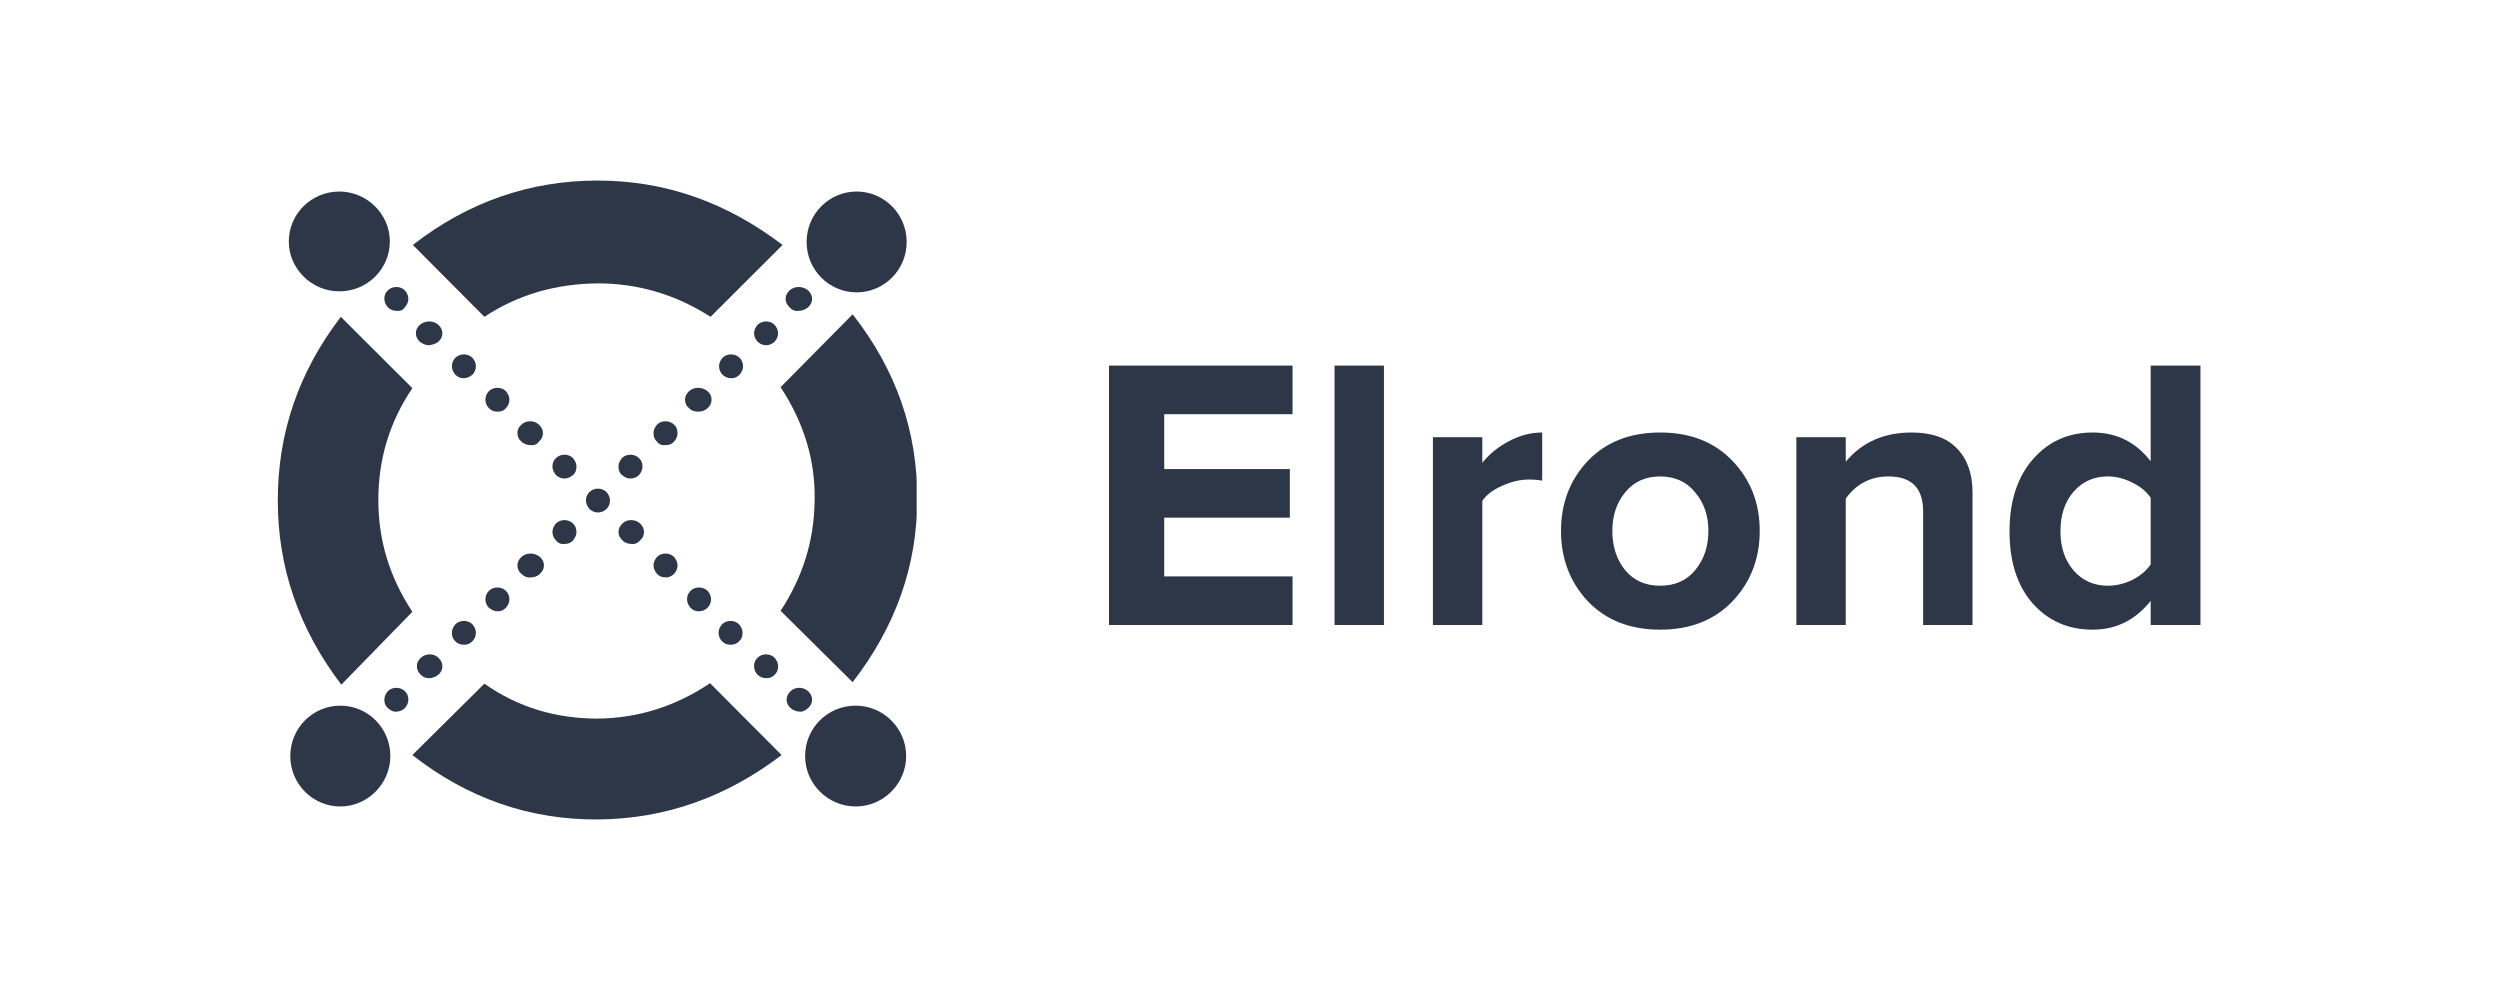 <?xml version="1.0" encoding="UTF-8"?>
<svg xmlns="http://www.w3.org/2000/svg" width="180" height="72" viewBox="0 0 180 72" fill="none">
  <g clip-path="url(#clip0_42_20829)">
    <path fill-rule="evenodd" clip-rule="evenodd" d="M56.851 22.128C56.671 21.948 56.562 21.769 56.562 21.517C56.562 21.265 56.671 21.086 56.851 20.906C57.211 20.583 57.787 20.583 58.184 20.906C58.364 21.086 58.472 21.265 58.472 21.517C58.472 21.769 58.364 21.948 58.184 22.128C58.003 22.272 57.751 22.38 57.535 22.38C57.283 22.416 57.031 22.344 56.851 22.128Z" fill="#2D3748"></path>
    <path fill-rule="evenodd" clip-rule="evenodd" d="M54.545 24.608C54.401 24.428 54.293 24.248 54.293 23.997C54.293 23.745 54.401 23.566 54.545 23.386C54.869 23.062 55.446 23.062 55.77 23.386C55.914 23.566 56.022 23.745 56.022 23.997C56.022 24.248 55.914 24.428 55.77 24.608C55.59 24.752 55.41 24.859 55.157 24.859C54.905 24.859 54.725 24.752 54.545 24.608Z" fill="#2D3748"></path>
    <path fill-rule="evenodd" clip-rule="evenodd" d="M52.024 26.98C51.88 26.836 51.772 26.62 51.772 26.369C51.772 26.117 51.88 25.937 52.024 25.758C52.348 25.434 52.924 25.434 53.248 25.758C53.392 25.901 53.501 26.117 53.501 26.369C53.501 26.62 53.392 26.8 53.248 26.98C53.068 27.159 52.888 27.231 52.636 27.231C52.384 27.231 52.168 27.123 52.024 26.98Z" fill="#2D3748"></path>
    <path fill-rule="evenodd" clip-rule="evenodd" d="M49.61 29.387C49.43 29.244 49.322 29.028 49.322 28.777C49.322 28.525 49.43 28.345 49.61 28.166C49.97 27.842 50.547 27.842 50.943 28.166C51.123 28.309 51.231 28.525 51.231 28.777C51.231 29.028 51.123 29.244 50.943 29.387C50.763 29.567 50.511 29.639 50.294 29.639C50.042 29.639 49.826 29.603 49.61 29.387Z" fill="#2D3748"></path>
    <path fill-rule="evenodd" clip-rule="evenodd" d="M47.305 31.795C47.124 31.651 47.053 31.436 47.053 31.184C47.053 30.933 47.161 30.753 47.305 30.573C47.629 30.25 48.205 30.25 48.529 30.573C48.709 30.717 48.782 30.933 48.782 31.184C48.782 31.436 48.673 31.651 48.529 31.795C48.385 31.975 48.169 32.047 47.917 32.047C47.701 32.083 47.449 32.011 47.305 31.795Z" fill="#2D3748"></path>
    <path fill-rule="evenodd" clip-rule="evenodd" d="M44.531 33.592C44.531 33.341 44.639 33.161 44.783 32.981C45.107 32.658 45.684 32.658 46.008 32.981C46.188 33.161 46.26 33.341 46.26 33.592C46.26 33.844 46.152 34.023 46.008 34.203C45.864 34.347 45.648 34.455 45.395 34.455C45.143 34.455 44.963 34.347 44.783 34.203C44.603 34.059 44.531 33.844 44.531 33.592Z" fill="#2D3748"></path>
    <path fill-rule="evenodd" clip-rule="evenodd" d="M40.028 38.911C39.884 38.767 39.776 38.552 39.776 38.3C39.776 38.048 39.884 37.869 40.028 37.689C40.352 37.366 40.929 37.366 41.253 37.689C41.433 37.869 41.505 38.048 41.505 38.3C41.505 38.552 41.397 38.731 41.253 38.911C41.109 39.091 40.893 39.163 40.641 39.163C40.425 39.199 40.208 39.127 40.028 38.911Z" fill="#2D3748"></path>
    <path fill-rule="evenodd" clip-rule="evenodd" d="M37.543 41.319C37.362 41.175 37.254 40.96 37.254 40.708C37.254 40.456 37.362 40.277 37.543 40.097C37.903 39.774 38.479 39.774 38.875 40.097C39.056 40.277 39.164 40.456 39.164 40.708C39.164 40.96 39.056 41.139 38.875 41.319C38.695 41.499 38.443 41.571 38.227 41.571C37.939 41.606 37.723 41.499 37.543 41.319Z" fill="#2D3748"></path>
    <path fill-rule="evenodd" clip-rule="evenodd" d="M35.201 43.762C35.057 43.619 34.949 43.403 34.949 43.151C34.949 42.9 35.057 42.684 35.201 42.54C35.526 42.217 36.102 42.217 36.426 42.54C36.57 42.684 36.678 42.9 36.678 43.151C36.678 43.403 36.57 43.583 36.426 43.762C36.246 43.942 36.066 44.014 35.814 44.014C35.562 44.014 35.417 43.906 35.201 43.762Z" fill="#2D3748"></path>
    <path fill-rule="evenodd" clip-rule="evenodd" d="M32.788 46.17C32.608 46.026 32.536 45.811 32.536 45.559C32.536 45.308 32.644 45.128 32.788 44.948C33.112 44.625 33.688 44.625 34.013 44.948C34.157 45.128 34.265 45.308 34.265 45.559C34.265 45.811 34.157 46.026 34.013 46.17C33.832 46.35 33.652 46.422 33.4 46.422C33.184 46.422 32.932 46.35 32.788 46.17Z" fill="#2D3748"></path>
    <path fill-rule="evenodd" clip-rule="evenodd" d="M30.302 48.578C30.122 48.434 30.014 48.219 30.014 47.967C30.014 47.716 30.122 47.536 30.302 47.356C30.663 47.033 31.239 47.033 31.563 47.356C31.743 47.536 31.851 47.716 31.851 47.967C31.851 48.219 31.743 48.434 31.563 48.578C31.383 48.722 31.131 48.83 30.915 48.83C30.663 48.83 30.446 48.758 30.302 48.578Z" fill="#2D3748"></path>
    <path fill-rule="evenodd" clip-rule="evenodd" d="M27.925 50.986C27.745 50.806 27.673 50.627 27.673 50.375C27.673 50.123 27.781 49.944 27.925 49.764C28.249 49.441 28.825 49.441 29.15 49.764C29.33 49.944 29.402 50.123 29.402 50.375C29.402 50.627 29.294 50.806 29.15 50.986C29.006 51.13 28.789 51.237 28.537 51.237C28.357 51.273 28.141 51.166 27.925 50.986Z" fill="#2D3748"></path>
    <path fill-rule="evenodd" clip-rule="evenodd" d="M29.15 22.128C29.294 21.948 29.402 21.769 29.402 21.517C29.402 21.265 29.294 21.086 29.15 20.906C28.825 20.583 28.249 20.583 27.925 20.906C27.745 21.086 27.673 21.265 27.673 21.517C27.673 21.769 27.781 21.948 27.925 22.128C28.069 22.272 28.285 22.38 28.537 22.38C28.789 22.416 29.006 22.344 29.15 22.128Z" fill="#2D3748"></path>
    <path fill-rule="evenodd" clip-rule="evenodd" d="M31.563 24.608C31.743 24.428 31.851 24.248 31.851 23.997C31.851 23.745 31.743 23.566 31.563 23.386C31.203 23.062 30.627 23.062 30.23 23.386C30.05 23.566 29.942 23.745 29.942 23.997C29.942 24.248 30.05 24.428 30.23 24.608C30.41 24.752 30.663 24.859 30.879 24.859C31.131 24.823 31.383 24.752 31.563 24.608Z" fill="#2D3748"></path>
    <path fill-rule="evenodd" clip-rule="evenodd" d="M34.013 26.98C34.157 26.836 34.265 26.62 34.265 26.369C34.265 26.117 34.157 25.937 34.013 25.758C33.688 25.434 33.112 25.434 32.788 25.758C32.644 25.901 32.536 26.117 32.536 26.369C32.536 26.62 32.644 26.8 32.788 26.98C32.968 27.159 33.148 27.231 33.4 27.231C33.616 27.231 33.832 27.123 34.013 26.98Z" fill="#2D3748"></path>
    <path fill-rule="evenodd" clip-rule="evenodd" d="M36.426 29.387C36.57 29.244 36.678 29.028 36.678 28.776C36.678 28.525 36.57 28.345 36.426 28.165C36.102 27.842 35.526 27.842 35.201 28.165C35.057 28.309 34.949 28.525 34.949 28.776C34.949 29.028 35.057 29.244 35.201 29.387C35.382 29.567 35.562 29.639 35.814 29.639C36.03 29.639 36.246 29.603 36.426 29.387Z" fill="#2D3748"></path>
    <path fill-rule="evenodd" clip-rule="evenodd" d="M38.803 31.796C38.983 31.652 39.092 31.436 39.092 31.185C39.092 30.933 38.983 30.753 38.803 30.574C38.479 30.25 37.867 30.25 37.543 30.574C37.362 30.717 37.254 30.933 37.254 31.185C37.254 31.436 37.362 31.652 37.543 31.796C37.723 31.975 37.975 32.047 38.191 32.047C38.407 32.083 38.659 32.011 38.803 31.796Z" fill="#2D3748"></path>
    <path fill-rule="evenodd" clip-rule="evenodd" d="M41.505 33.592C41.505 33.341 41.397 33.161 41.253 32.981C40.929 32.658 40.352 32.658 40.028 32.981C39.848 33.161 39.776 33.341 39.776 33.592C39.776 33.844 39.884 34.023 40.028 34.203C40.172 34.347 40.388 34.455 40.641 34.455C40.893 34.455 41.073 34.347 41.253 34.203C41.433 34.059 41.505 33.844 41.505 33.592Z" fill="#2D3748"></path>
    <path fill-rule="evenodd" clip-rule="evenodd" d="M43.666 36.647C43.846 36.467 43.919 36.287 43.919 36.036C43.919 35.784 43.81 35.605 43.666 35.425C43.342 35.102 42.766 35.102 42.442 35.425C42.262 35.605 42.19 35.784 42.19 36.036C42.19 36.287 42.298 36.467 42.442 36.647C42.586 36.791 42.802 36.898 43.054 36.898C43.306 36.898 43.522 36.791 43.666 36.647Z" fill="#2D3748"></path>
    <path fill-rule="evenodd" clip-rule="evenodd" d="M46.08 38.911C46.26 38.767 46.368 38.552 46.368 38.3C46.368 38.048 46.26 37.869 46.08 37.689C45.72 37.366 45.143 37.366 44.819 37.689C44.639 37.869 44.531 38.048 44.531 38.3C44.531 38.552 44.639 38.731 44.819 38.911C44.999 39.091 45.251 39.163 45.468 39.163C45.648 39.199 45.9 39.127 46.08 38.911Z" fill="#2D3748"></path>
    <path fill-rule="evenodd" clip-rule="evenodd" d="M48.529 41.319C48.673 41.175 48.782 40.959 48.782 40.708C48.782 40.456 48.673 40.276 48.529 40.097C48.205 39.773 47.629 39.773 47.305 40.097C47.161 40.276 47.053 40.456 47.053 40.708C47.053 40.959 47.161 41.139 47.305 41.319C47.485 41.498 47.665 41.57 47.917 41.57C48.097 41.606 48.349 41.498 48.529 41.319Z" fill="#2D3748"></path>
    <path fill-rule="evenodd" clip-rule="evenodd" d="M50.943 43.762C51.087 43.619 51.195 43.403 51.195 43.151C51.195 42.9 51.087 42.684 50.943 42.54C50.618 42.217 50.042 42.217 49.718 42.54C49.574 42.684 49.466 42.9 49.466 43.151C49.466 43.403 49.574 43.583 49.718 43.762C49.898 43.942 50.078 44.014 50.33 44.014C50.583 44.014 50.763 43.906 50.943 43.762Z" fill="#2D3748"></path>
    <path fill-rule="evenodd" clip-rule="evenodd" d="M53.212 46.17C53.392 46.026 53.464 45.811 53.464 45.559C53.464 45.308 53.356 45.128 53.212 44.948C52.888 44.625 52.312 44.625 51.987 44.948C51.843 45.128 51.735 45.308 51.735 45.559C51.735 45.811 51.843 46.026 51.987 46.17C52.168 46.35 52.348 46.422 52.6 46.422C52.816 46.422 53.068 46.35 53.212 46.17Z" fill="#2D3748"></path>
    <path fill-rule="evenodd" clip-rule="evenodd" d="M55.77 48.578C55.95 48.434 56.022 48.219 56.022 47.967C56.022 47.716 55.914 47.536 55.77 47.356C55.446 47.033 54.869 47.033 54.545 47.356C54.365 47.536 54.293 47.716 54.293 47.967C54.293 48.219 54.401 48.434 54.545 48.578C54.689 48.722 54.905 48.83 55.157 48.83C55.41 48.83 55.626 48.758 55.77 48.578Z" fill="#2D3748"></path>
    <path fill-rule="evenodd" clip-rule="evenodd" d="M58.183 50.986C58.363 50.806 58.471 50.627 58.471 50.375C58.471 50.123 58.363 49.944 58.183 49.764C57.823 49.441 57.247 49.441 56.922 49.764C56.742 49.944 56.634 50.123 56.634 50.375C56.634 50.627 56.742 50.806 56.922 50.986C57.103 51.13 57.355 51.237 57.571 51.237C57.751 51.273 57.967 51.166 58.183 50.986Z" fill="#2D3748"></path>
    <path fill-rule="evenodd" clip-rule="evenodd" d="M34.877 22.811C37.327 21.194 40.028 20.439 43.018 20.403C45.936 20.403 48.637 21.194 51.159 22.811L56.346 17.636C52.276 14.545 47.881 13 43.018 13C38.155 13 33.688 14.545 29.726 17.636L34.877 22.811Z" fill="#2D3748"></path>
    <path fill-rule="evenodd" clip-rule="evenodd" d="M29.69 44.05C28.033 41.535 27.24 38.875 27.24 36C27.24 33.089 28.033 30.394 29.69 27.95L24.539 22.811C21.513 26.764 20 31.148 20 36.036C20 40.852 21.513 45.272 24.575 49.297L29.69 44.05Z" fill="#2D3748"></path>
    <path fill-rule="evenodd" clip-rule="evenodd" d="M51.123 49.189C48.673 50.842 45.972 51.705 43.054 51.74C40.064 51.74 37.327 50.95 34.877 49.225L29.69 54.364C33.688 57.49 38.155 59.036 43.054 59C47.917 58.964 52.312 57.383 56.274 54.364L51.123 49.189Z" fill="#2D3748"></path>
    <path fill-rule="evenodd" clip-rule="evenodd" d="M56.202 27.878C57.859 30.394 58.724 33.125 58.652 36.072C58.616 38.947 57.787 41.57 56.202 43.978L61.389 49.117C64.451 45.164 66.036 40.78 66.036 35.964C66.072 31.077 64.523 26.62 61.389 22.631L56.202 27.878Z" fill="#2D3748"></path>
    <path fill-rule="evenodd" clip-rule="evenodd" d="M61.605 50.806C63.587 50.806 65.243 52.423 65.243 54.436C65.243 56.412 63.623 58.066 61.605 58.066C59.624 58.066 57.967 56.448 57.967 54.436C57.967 52.423 59.588 50.806 61.605 50.806Z" fill="#2D3748"></path>
    <path fill-rule="evenodd" clip-rule="evenodd" d="M24.503 50.806C26.484 50.806 28.105 52.423 28.105 54.436C28.105 56.412 26.484 58.066 24.503 58.066C22.522 58.066 20.901 56.448 20.901 54.436C20.901 52.423 22.522 50.806 24.503 50.806Z" fill="#2D3748"></path>
    <path fill-rule="evenodd" clip-rule="evenodd" d="M61.677 13.79C63.659 13.79 65.28 15.408 65.28 17.42C65.28 19.433 63.659 21.05 61.677 21.05C59.696 21.05 58.075 19.433 58.075 17.42C58.075 15.408 59.696 13.79 61.677 13.79Z" fill="#2D3748"></path>
    <path fill-rule="evenodd" clip-rule="evenodd" d="M24.431 13.79C26.412 13.79 28.069 15.408 28.069 17.384C28.069 19.361 26.448 20.978 24.431 20.978C22.45 20.978 20.793 19.361 20.793 17.384C20.793 15.408 22.413 13.79 24.431 13.79Z" fill="#2D3748"></path>
  </g>
  <path d="M93.064 45H79.848V26.324H93.064V29.824H83.824V33.772H92.868V37.272H83.824V41.5H93.064V45ZM99.644 45H96.088V26.324H99.644V45ZM106.726 45H103.17V31.476H106.726V33.324C107.23 32.689 107.874 32.167 108.658 31.756C109.442 31.345 110.236 31.14 111.038 31.14V34.612C110.796 34.556 110.469 34.528 110.058 34.528C109.461 34.528 108.826 34.677 108.154 34.976C107.482 35.275 107.006 35.639 106.726 36.068V45ZM124.74 43.292C123.433 44.655 121.697 45.336 119.532 45.336C117.367 45.336 115.631 44.655 114.324 43.292C113.036 41.911 112.392 40.221 112.392 38.224C112.392 36.227 113.036 34.547 114.324 33.184C115.631 31.821 117.367 31.14 119.532 31.14C121.697 31.14 123.433 31.821 124.74 33.184C126.047 34.547 126.7 36.227 126.7 38.224C126.7 40.221 126.047 41.911 124.74 43.292ZM117.012 41.052C117.628 41.799 118.468 42.172 119.532 42.172C120.596 42.172 121.436 41.799 122.052 41.052C122.687 40.287 123.004 39.344 123.004 38.224C123.004 37.123 122.687 36.199 122.052 35.452C121.436 34.687 120.596 34.304 119.532 34.304C118.468 34.304 117.628 34.687 117.012 35.452C116.396 36.199 116.088 37.123 116.088 38.224C116.088 39.344 116.396 40.287 117.012 41.052ZM142.022 45H138.466V36.824C138.466 35.144 137.636 34.304 135.974 34.304C134.686 34.304 133.66 34.836 132.894 35.9V45H129.338V31.476H132.894V33.24C134.07 31.84 135.648 31.14 137.626 31.14C139.082 31.14 140.174 31.523 140.902 32.288C141.649 33.053 142.022 34.108 142.022 35.452V45ZM158.433 45H154.849V43.264C153.748 44.645 152.357 45.336 150.677 45.336C148.922 45.336 147.485 44.711 146.365 43.46C145.245 42.191 144.685 40.455 144.685 38.252C144.685 36.087 145.245 34.36 146.365 33.072C147.485 31.784 148.922 31.14 150.677 31.14C152.394 31.14 153.785 31.831 154.849 33.212V26.324H158.433V45ZM151.769 42.172C152.366 42.172 152.954 42.032 153.533 41.752C154.112 41.453 154.55 41.08 154.849 40.632V35.844C154.55 35.396 154.112 35.032 153.533 34.752C152.954 34.453 152.366 34.304 151.769 34.304C150.761 34.304 149.94 34.668 149.305 35.396C148.67 36.124 148.353 37.076 148.353 38.252C148.353 39.409 148.67 40.352 149.305 41.08C149.94 41.808 150.761 42.172 151.769 42.172Z" fill="#2D3748"></path>
  <defs>
    <clipPath id="clip0_42_20829">
      <rect width="46" height="46" fill="white" transform="translate(20 13)"></rect>
    </clipPath>
  </defs>
</svg>
